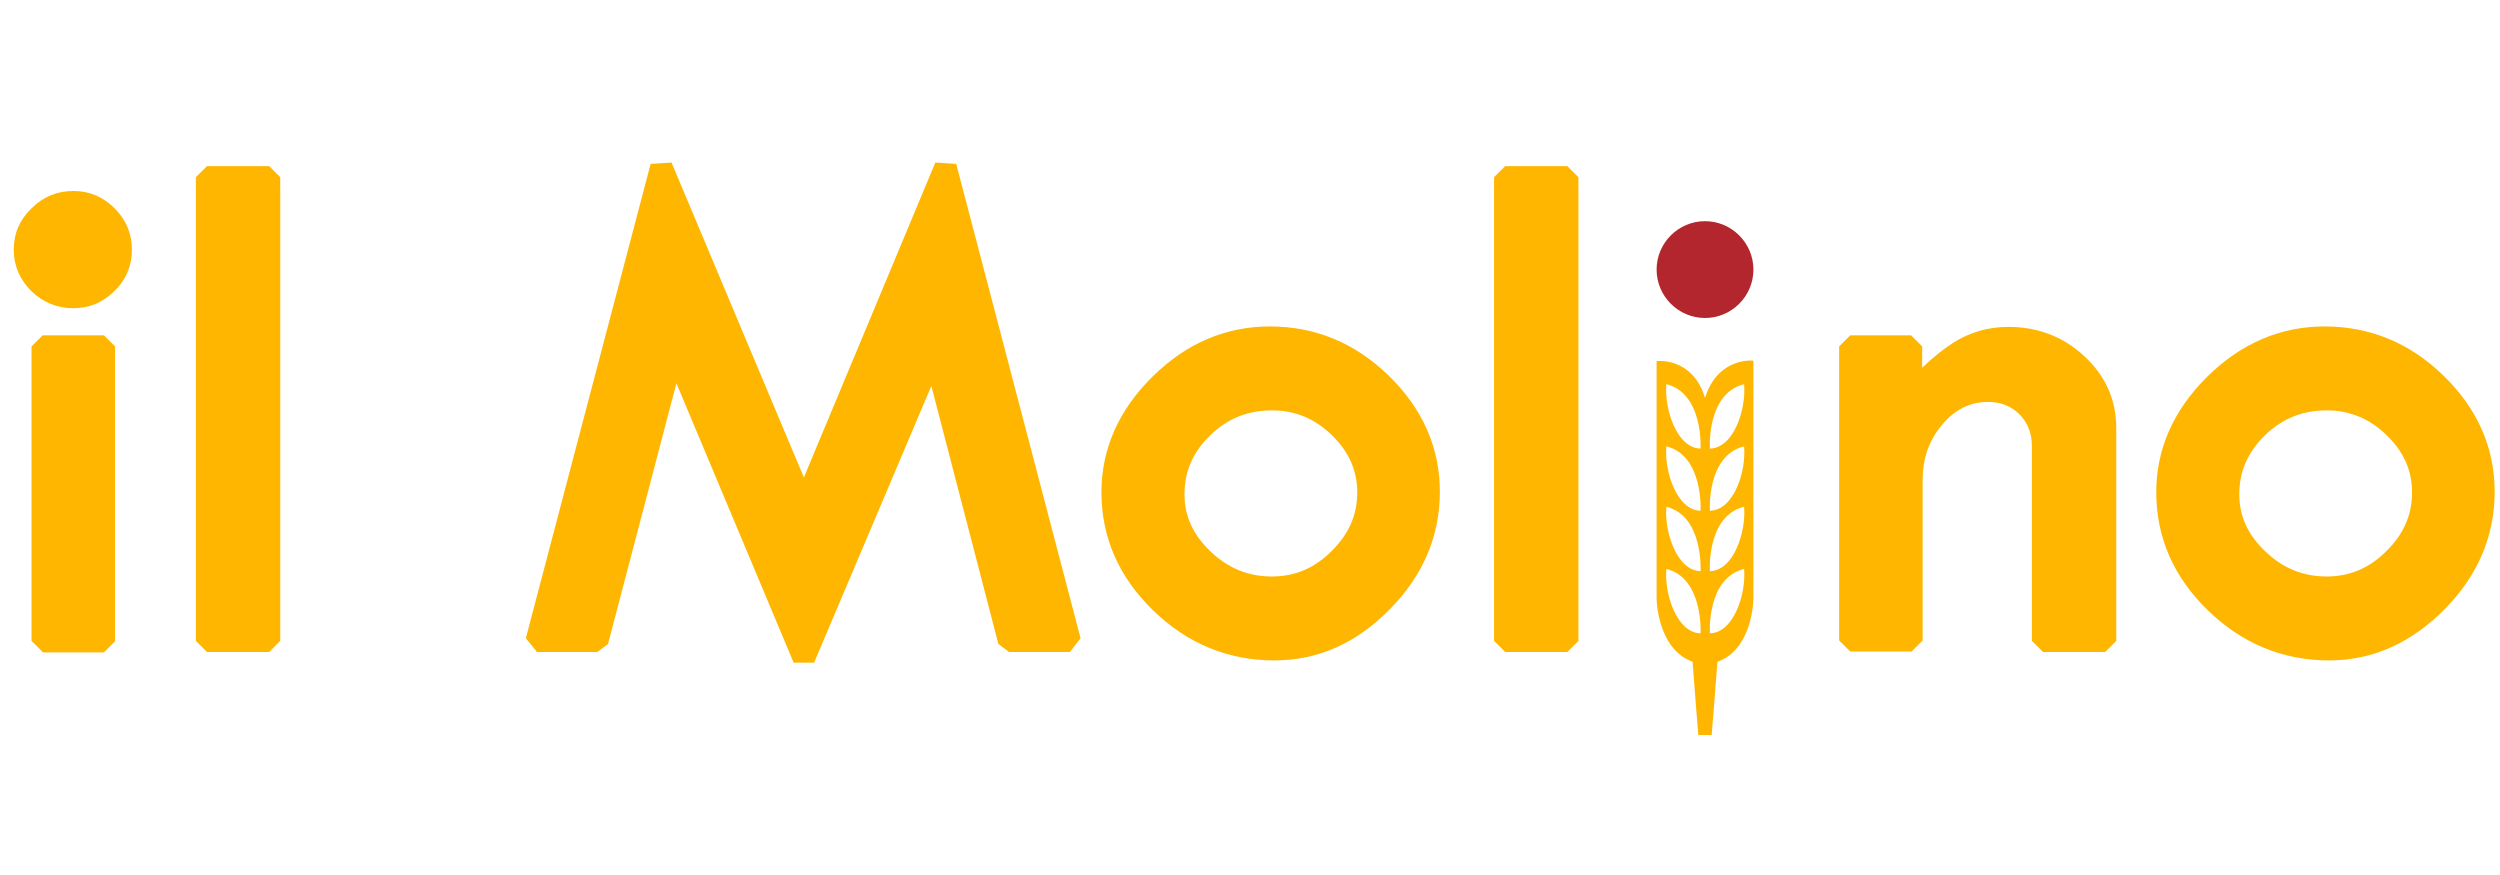 <?xml version="1.0" encoding="UTF-8"?> <svg xmlns="http://www.w3.org/2000/svg" xmlns:xlink="http://www.w3.org/1999/xlink" version="1.1" id="Слой_1" x="0px" y="0px" viewBox="0 0 562.9 197" style="enable-background:new 0 0 562.9 197;" xml:space="preserve"> <style type="text/css"> .st0{clip-path:url(#SVGID_00000170988712334803658200000005960080267810077084_);fill:#FEB600;} .st1{clip-path:url(#SVGID_00000027564163646022104730000011426178244826215304_);fill:#B4262E;} .st2{clip-path:url(#SVGID_00000145756720165897766680000006812441617230685570_);fill:#FEB600;} .st3{clip-path:url(#SVGID_00000021840781364381214790000011454316426094248106_);fill:#FEB600;} .st4{clip-path:url(#SVGID_00000047769010608575459070000018231768275048281019_);fill:#FEB600;} .st5{clip-path:url(#SVGID_00000132785053275885322640000000554422973194659456_);fill:#FEB600;} .st6{clip-path:url(#SVGID_00000059992975022963969880000016390763030997214135_);fill:#FEB600;} .st7{clip-path:url(#SVGID_00000033340432826840377890000003155150782492961166_);fill:#FEB600;} .st8{clip-path:url(#SVGID_00000003783073635890498610000005952902197046645173_);fill:#FEB600;} </style> <g> <g> <defs> <rect id="SVGID_1_" x="-140" y="-188" width="874.9" height="546"></rect> </defs> <clipPath id="SVGID_00000046312501978525787530000013434971991218458814_"> <use xlink:href="#SVGID_1_" style="overflow:visible;"></use> </clipPath> <path style="clip-path:url(#SVGID_00000046312501978525787530000013434971991218458814_);fill:#FEB600;" d="M383.9,89.6 c-2.8-9.3-10.9-8.3-10.9-8.3v53.5c0,0,0.1,11.3,8.1,14.2c0.5,7,1.3,16.5,1.3,16.5h3c0,0,0.8-9.6,1.3-16.5c8-2.8,8.1-14.2,8.1-14.2 V81.2C394.8,81.2,386.8,80.3,383.9,89.6 M382.9,142.6c-5.4-0.1-8.2-9-7.7-14.5C383.6,130.2,382.9,142.6,382.9,142.6 M382.9,128.6 c-5.4-0.1-8.2-9-7.7-14.5C383.6,116.2,382.9,128.6,382.9,128.6 M382.9,115c-5.4-0.1-8.2-9-7.7-14.5 C383.6,102.6,382.9,115,382.9,115 M382.9,101c-5.4-0.1-8.2-9-7.7-14.5C383.6,88.6,382.9,101,382.9,101 M385,142.6 c0,0-0.8-12.4,7.7-14.5C393.2,133.6,390.4,142.5,385,142.6 M385,128.6c0,0-0.8-12.4,7.7-14.5C393.2,119.6,390.4,128.5,385,128.6 M385,115c0,0-0.8-12.4,7.7-14.5C393.2,106.1,390.4,114.9,385,115 M385,101c0,0-0.8-12.4,7.7-14.5C393.2,92.1,390.4,100.9,385,101 "></path> </g> <g> <defs> <rect id="SVGID_00000021117873675874679510000012605035051194946186_" x="-140" y="-188" width="874.9" height="546"></rect> </defs> <clipPath id="SVGID_00000065037514708165546160000003086008668967452803_"> <use xlink:href="#SVGID_00000021117873675874679510000012605035051194946186_" style="overflow:visible;"></use> </clipPath> <path style="clip-path:url(#SVGID_00000065037514708165546160000003086008668967452803_);fill:#B4262E;" d="M394.8,60.7 c0,6-4.9,10.9-10.9,10.9S373,66.7,373,60.7s4.9-10.9,10.9-10.9S394.8,54.7,394.8,60.7"></path> </g> <g> <defs> <rect id="SVGID_00000096770887433913799400000013441034623084114348_" x="-140" y="-188" width="874.9" height="546"></rect> </defs> <clipPath id="SVGID_00000077285189328848362090000015547109928312226696_"> <use xlink:href="#SVGID_00000096770887433913799400000013441034623084114348_" style="overflow:visible;"></use> </clipPath> <path style="clip-path:url(#SVGID_00000077285189328848362090000015547109928312226696_);fill:#FEB600;" d="M9.6,146.8l-2.5-2.5 V78l2.5-2.5h13.8l2.5,2.5v66.4l-2.5,2.5H9.6V146.8z M16.5,69.4c-3.6,0-6.8-1.3-9.4-3.8c-2.6-2.6-4-5.7-4-9.4c0-3.6,1.3-6.7,4-9.3 c2.6-2.6,5.8-3.9,9.4-3.9s6.7,1.3,9.3,3.9c2.6,2.6,3.9,5.7,3.9,9.3s-1.3,6.8-3.9,9.3C23.2,68.1,20.1,69.4,16.5,69.4"></path> </g> <g> <defs> <rect id="SVGID_00000163035981832815400860000012032718536329821365_" x="-140" y="-188" width="874.9" height="546"></rect> </defs> <clipPath id="SVGID_00000075136348157109384430000007768781953284571556_"> <use xlink:href="#SVGID_00000163035981832815400860000012032718536329821365_" style="overflow:visible;"></use> </clipPath> <polygon style="clip-path:url(#SVGID_00000075136348157109384430000007768781953284571556_);fill:#FEB600;" points="46.6,146.8 44.1,144.3 44.1,39.9 46.6,37.4 60.6,37.4 63.1,39.9 63.1,144.3 60.6,146.8 "></polygon> </g> <g> <defs> <rect id="SVGID_00000160889220248039523550000014702977508343131316_" x="-140" y="-188" width="874.9" height="546"></rect> </defs> <clipPath id="SVGID_00000031913291308294075310000004131060105340946616_"> <use xlink:href="#SVGID_00000160889220248039523550000014702977508343131316_" style="overflow:visible;"></use> </clipPath> <polygon style="clip-path:url(#SVGID_00000031913291308294075310000004131060105340946616_);fill:#FEB600;" points="178.7,149.2 152.3,86.3 136.9,145 134.5,146.8 120.9,146.8 118.4,143.7 146.5,36.9 151.2,36.6 181,107.5 210.6,36.6 215.3,36.9 243.3,143.7 240.9,146.8 227.2,146.8 224.8,145 209.7,86.9 183.3,149.2 "></polygon> </g> <g> <defs> <rect id="SVGID_00000032609457925174925470000001313703584807390858_" x="-140" y="-188" width="874.9" height="546"></rect> </defs> <clipPath id="SVGID_00000063626063169838393580000012432694198117678774_"> <use xlink:href="#SVGID_00000032609457925174925470000001313703584807390858_" style="overflow:visible;"></use> </clipPath> <path style="clip-path:url(#SVGID_00000063626063169838393580000012432694198117678774_);fill:#FEB600;" d="M286.9,148.7 c-10.4,0-19.6-3.8-27.3-11.3c-7.7-7.5-11.6-16.4-11.6-26.6c0-9.7,3.9-18.5,11.5-26s16.5-11.3,26.4-11.3c10.2,0,19.2,3.7,26.8,11.1 c7.6,7.4,11.5,16.2,11.5,26.1c0,10-3.8,18.9-11.2,26.4C305.5,144.8,296.8,148.7,286.9,148.7 M286.4,92.4c-5.4,0-10,1.8-13.9,5.6 c-3.9,3.8-5.8,8.1-5.8,13.3c0,4.9,1.9,9.1,5.9,12.9s8.5,5.6,13.8,5.6c5.2,0,9.6-1.9,13.4-5.7c3.9-3.8,5.8-8.2,5.8-13.2 s-1.9-9.2-5.7-12.9C296.1,94.3,291.7,92.4,286.4,92.4"></path> </g> <g> <defs> <rect id="SVGID_00000102538414576129084210000000062883410147968404_" x="-140" y="-188" width="874.9" height="546"></rect> </defs> <clipPath id="SVGID_00000027571107552455880080000003147264600366871690_"> <use xlink:href="#SVGID_00000102538414576129084210000000062883410147968404_" style="overflow:visible;"></use> </clipPath> <polygon style="clip-path:url(#SVGID_00000027571107552455880080000003147264600366871690_);fill:#FEB600;" points="338.9,146.8 336.4,144.3 336.4,39.9 338.9,37.4 352.9,37.4 355.4,39.9 355.4,144.3 352.9,146.8 "></polygon> </g> <g> <defs> <rect id="SVGID_00000099658004251396207210000018174334682474972819_" x="-140" y="-188" width="874.9" height="546"></rect> </defs> <clipPath id="SVGID_00000052799733583653958670000004773473445607044003_"> <use xlink:href="#SVGID_00000099658004251396207210000018174334682474972819_" style="overflow:visible;"></use> </clipPath> <path style="clip-path:url(#SVGID_00000052799733583653958670000004773473445607044003_);fill:#FEB600;" d="M460,146.8l-2.5-2.5 v-43.8c0-2.9-0.9-5.3-2.8-7.2c-1.9-1.9-4.2-2.8-7.1-2.8c-3.9,0-7.3,1.6-10.2,5c-3,3.5-4.5,7.6-4.5,12.6v36.1l-2.5,2.5h-13.8 l-2.5-2.5V78l2.5-2.5h13.7l2.5,2.5v4.8c2.5-2.4,4.9-4.3,7.1-5.7c3.7-2.3,7.8-3.5,12.3-3.5c6.6,0,12.4,2.2,17.1,6.6 c4.8,4.4,7.2,9.9,7.2,16.2v47.9l-2.5,2.5C474,146.8,460,146.8,460,146.8z"></path> </g> <g> <defs> <rect id="SVGID_00000056401604132878424370000016384137037557290401_" x="-140" y="-188" width="874.9" height="546"></rect> </defs> <clipPath id="SVGID_00000106137804535102841610000016444366626619492525_"> <use xlink:href="#SVGID_00000056401604132878424370000016384137037557290401_" style="overflow:visible;"></use> </clipPath> <path style="clip-path:url(#SVGID_00000106137804535102841610000016444366626619492525_);fill:#FEB600;" d="M524.4,148.7 c-10.4,0-19.6-3.8-27.3-11.3c-7.7-7.5-11.6-16.4-11.6-26.6c0-9.7,3.9-18.5,11.5-26s16.5-11.3,26.4-11.3c10.2,0,19.2,3.7,26.8,11.1 s11.5,16.2,11.5,26.1c0,10-3.8,18.9-11.2,26.4C542.9,144.8,534.2,148.7,524.4,148.7 M523.9,92.4c-5.4,0-10,1.8-13.9,5.6 c-3.9,3.8-5.8,8.1-5.8,13.3c0,4.9,1.9,9.1,5.9,12.9s8.5,5.6,13.8,5.6c5.2,0,9.6-1.9,13.4-5.7c3.9-3.8,5.8-8.2,5.8-13.2 s-1.9-9.2-5.7-12.9C533.6,94.3,529.1,92.4,523.9,92.4"></path> </g> <g> <defs> <rect id="SVGID_00000088811025350745152110000011413266048248989095_" x="-140" y="-188" width="874.9" height="546"></rect> </defs> <clipPath id="SVGID_00000170274331475701748380000000270661997381948347_"> <use xlink:href="#SVGID_00000088811025350745152110000011413266048248989095_" style="overflow:visible;"></use> </clipPath> </g> <g> <defs> <rect id="SVGID_00000021824487023641065170000006883719743532192388_" x="-140" y="-188" width="874.9" height="546"></rect> </defs> <clipPath id="SVGID_00000152966323109058837790000010561686263413055399_"> <use xlink:href="#SVGID_00000021824487023641065170000006883719743532192388_" style="overflow:visible;"></use> </clipPath> </g> <g> <defs> <rect id="SVGID_00000069370968461171924720000003409347976384396455_" x="-140" y="-188" width="874.9" height="546"></rect> </defs> <clipPath id="SVGID_00000123406055530402973660000002047338938611946664_"> <use xlink:href="#SVGID_00000069370968461171924720000003409347976384396455_" style="overflow:visible;"></use> </clipPath> </g> <g> <defs> <rect id="SVGID_00000029021469064857024390000002634070731116139449_" x="-140" y="-188" width="874.9" height="546"></rect> </defs> <clipPath id="SVGID_00000120546210577248565970000009815923191084766872_"> <use xlink:href="#SVGID_00000029021469064857024390000002634070731116139449_" style="overflow:visible;"></use> </clipPath> </g> <g> <defs> <rect id="SVGID_00000160909672111564752430000011870789919008118416_" x="-140" y="-188" width="874.9" height="546"></rect> </defs> <clipPath id="SVGID_00000011728169686353585160000007091536724893020595_"> <use xlink:href="#SVGID_00000160909672111564752430000011870789919008118416_" style="overflow:visible;"></use> </clipPath> </g> <g> <defs> <rect id="SVGID_00000158713370178008818940000012351605134305835419_" x="-140" y="-188" width="874.9" height="546"></rect> </defs> <clipPath id="SVGID_00000137099690741578502020000011232329042073908144_"> <use xlink:href="#SVGID_00000158713370178008818940000012351605134305835419_" style="overflow:visible;"></use> </clipPath> </g> <g> <defs> <rect id="SVGID_00000008851352143551802540000006865274089927009927_" x="-140" y="-188" width="874.9" height="546"></rect> </defs> <clipPath id="SVGID_00000116936069837944733740000005244379017434856892_"> <use xlink:href="#SVGID_00000008851352143551802540000006865274089927009927_" style="overflow:visible;"></use> </clipPath> </g> <g> <defs> <rect id="SVGID_00000132050514171819914750000016822981281612439729_" x="-140" y="-188" width="874.9" height="546"></rect> </defs> <clipPath id="SVGID_00000075161212172840675520000014293178145941114773_"> <use xlink:href="#SVGID_00000132050514171819914750000016822981281612439729_" style="overflow:visible;"></use> </clipPath> </g> <g> <defs> <rect id="SVGID_00000183934874472020258840000005846108465339088040_" x="-140" y="-188" width="874.9" height="546"></rect> </defs> <clipPath id="SVGID_00000097486774313337657900000007516377587494569140_"> <use xlink:href="#SVGID_00000183934874472020258840000005846108465339088040_" style="overflow:visible;"></use> </clipPath> </g> <g> <defs> <rect id="SVGID_00000058575808179527040540000011851756831604587172_" x="-140" y="-188" width="874.9" height="546"></rect> </defs> <clipPath id="SVGID_00000091015115546787909300000017650900448231043211_"> <use xlink:href="#SVGID_00000058575808179527040540000011851756831604587172_" style="overflow:visible;"></use> </clipPath> </g> <g> <defs> <rect id="SVGID_00000078006681595556798170000018147644633794981307_" x="-140" y="-188" width="874.9" height="546"></rect> </defs> <clipPath id="SVGID_00000074426857620731887600000010677751058066121645_"> <use xlink:href="#SVGID_00000078006681595556798170000018147644633794981307_" style="overflow:visible;"></use> </clipPath> </g> <g> <defs> <rect id="SVGID_00000111889366833279484470000009655775364273443232_" x="-140" y="-188" width="874.9" height="546"></rect> </defs> <clipPath id="SVGID_00000111885367920487723520000011285386718783237558_"> <use xlink:href="#SVGID_00000111889366833279484470000009655775364273443232_" style="overflow:visible;"></use> </clipPath> </g> <g> <defs> <rect id="SVGID_00000088091957971615399550000011368772445056074934_" x="-140" y="-188" width="874.9" height="546"></rect> </defs> <clipPath id="SVGID_00000054239400554009666290000003494732918454915982_"> <use xlink:href="#SVGID_00000088091957971615399550000011368772445056074934_" style="overflow:visible;"></use> </clipPath> </g> <g> <defs> <rect id="SVGID_00000011748845530877439680000000003607416874348169_" x="-140" y="-188" width="874.9" height="546"></rect> </defs> <clipPath id="SVGID_00000016056500681487072770000010337485807111823496_"> <use xlink:href="#SVGID_00000011748845530877439680000000003607416874348169_" style="overflow:visible;"></use> </clipPath> </g> <g> <defs> <rect id="SVGID_00000127737756504753465690000012933571635525665677_" x="-140" y="-188" width="874.9" height="546"></rect> </defs> <clipPath id="SVGID_00000047031336115663715070000005968519324773596841_"> <use xlink:href="#SVGID_00000127737756504753465690000012933571635525665677_" style="overflow:visible;"></use> </clipPath> </g> <g> <defs> <rect id="SVGID_00000008855549421564915410000002086315098558846595_" x="-140" y="-188" width="874.9" height="546"></rect> </defs> <clipPath id="SVGID_00000060028526982063436680000013564717896648080800_"> <use xlink:href="#SVGID_00000008855549421564915410000002086315098558846595_" style="overflow:visible;"></use> </clipPath> </g> <g> <defs> <rect id="SVGID_00000008146737879196767430000010831157193912339079_" x="-140" y="-188" width="874.9" height="546"></rect> </defs> <clipPath id="SVGID_00000006686765429880139320000009195555848158096531_"> <use xlink:href="#SVGID_00000008146737879196767430000010831157193912339079_" style="overflow:visible;"></use> </clipPath> </g> <g> <defs> <rect id="SVGID_00000175285053652631223120000016577445671657500815_" x="-140" y="-188" width="874.9" height="546"></rect> </defs> <clipPath id="SVGID_00000046337818836304711200000009563750834638440336_"> <use xlink:href="#SVGID_00000175285053652631223120000016577445671657500815_" style="overflow:visible;"></use> </clipPath> </g> </g> </svg> 